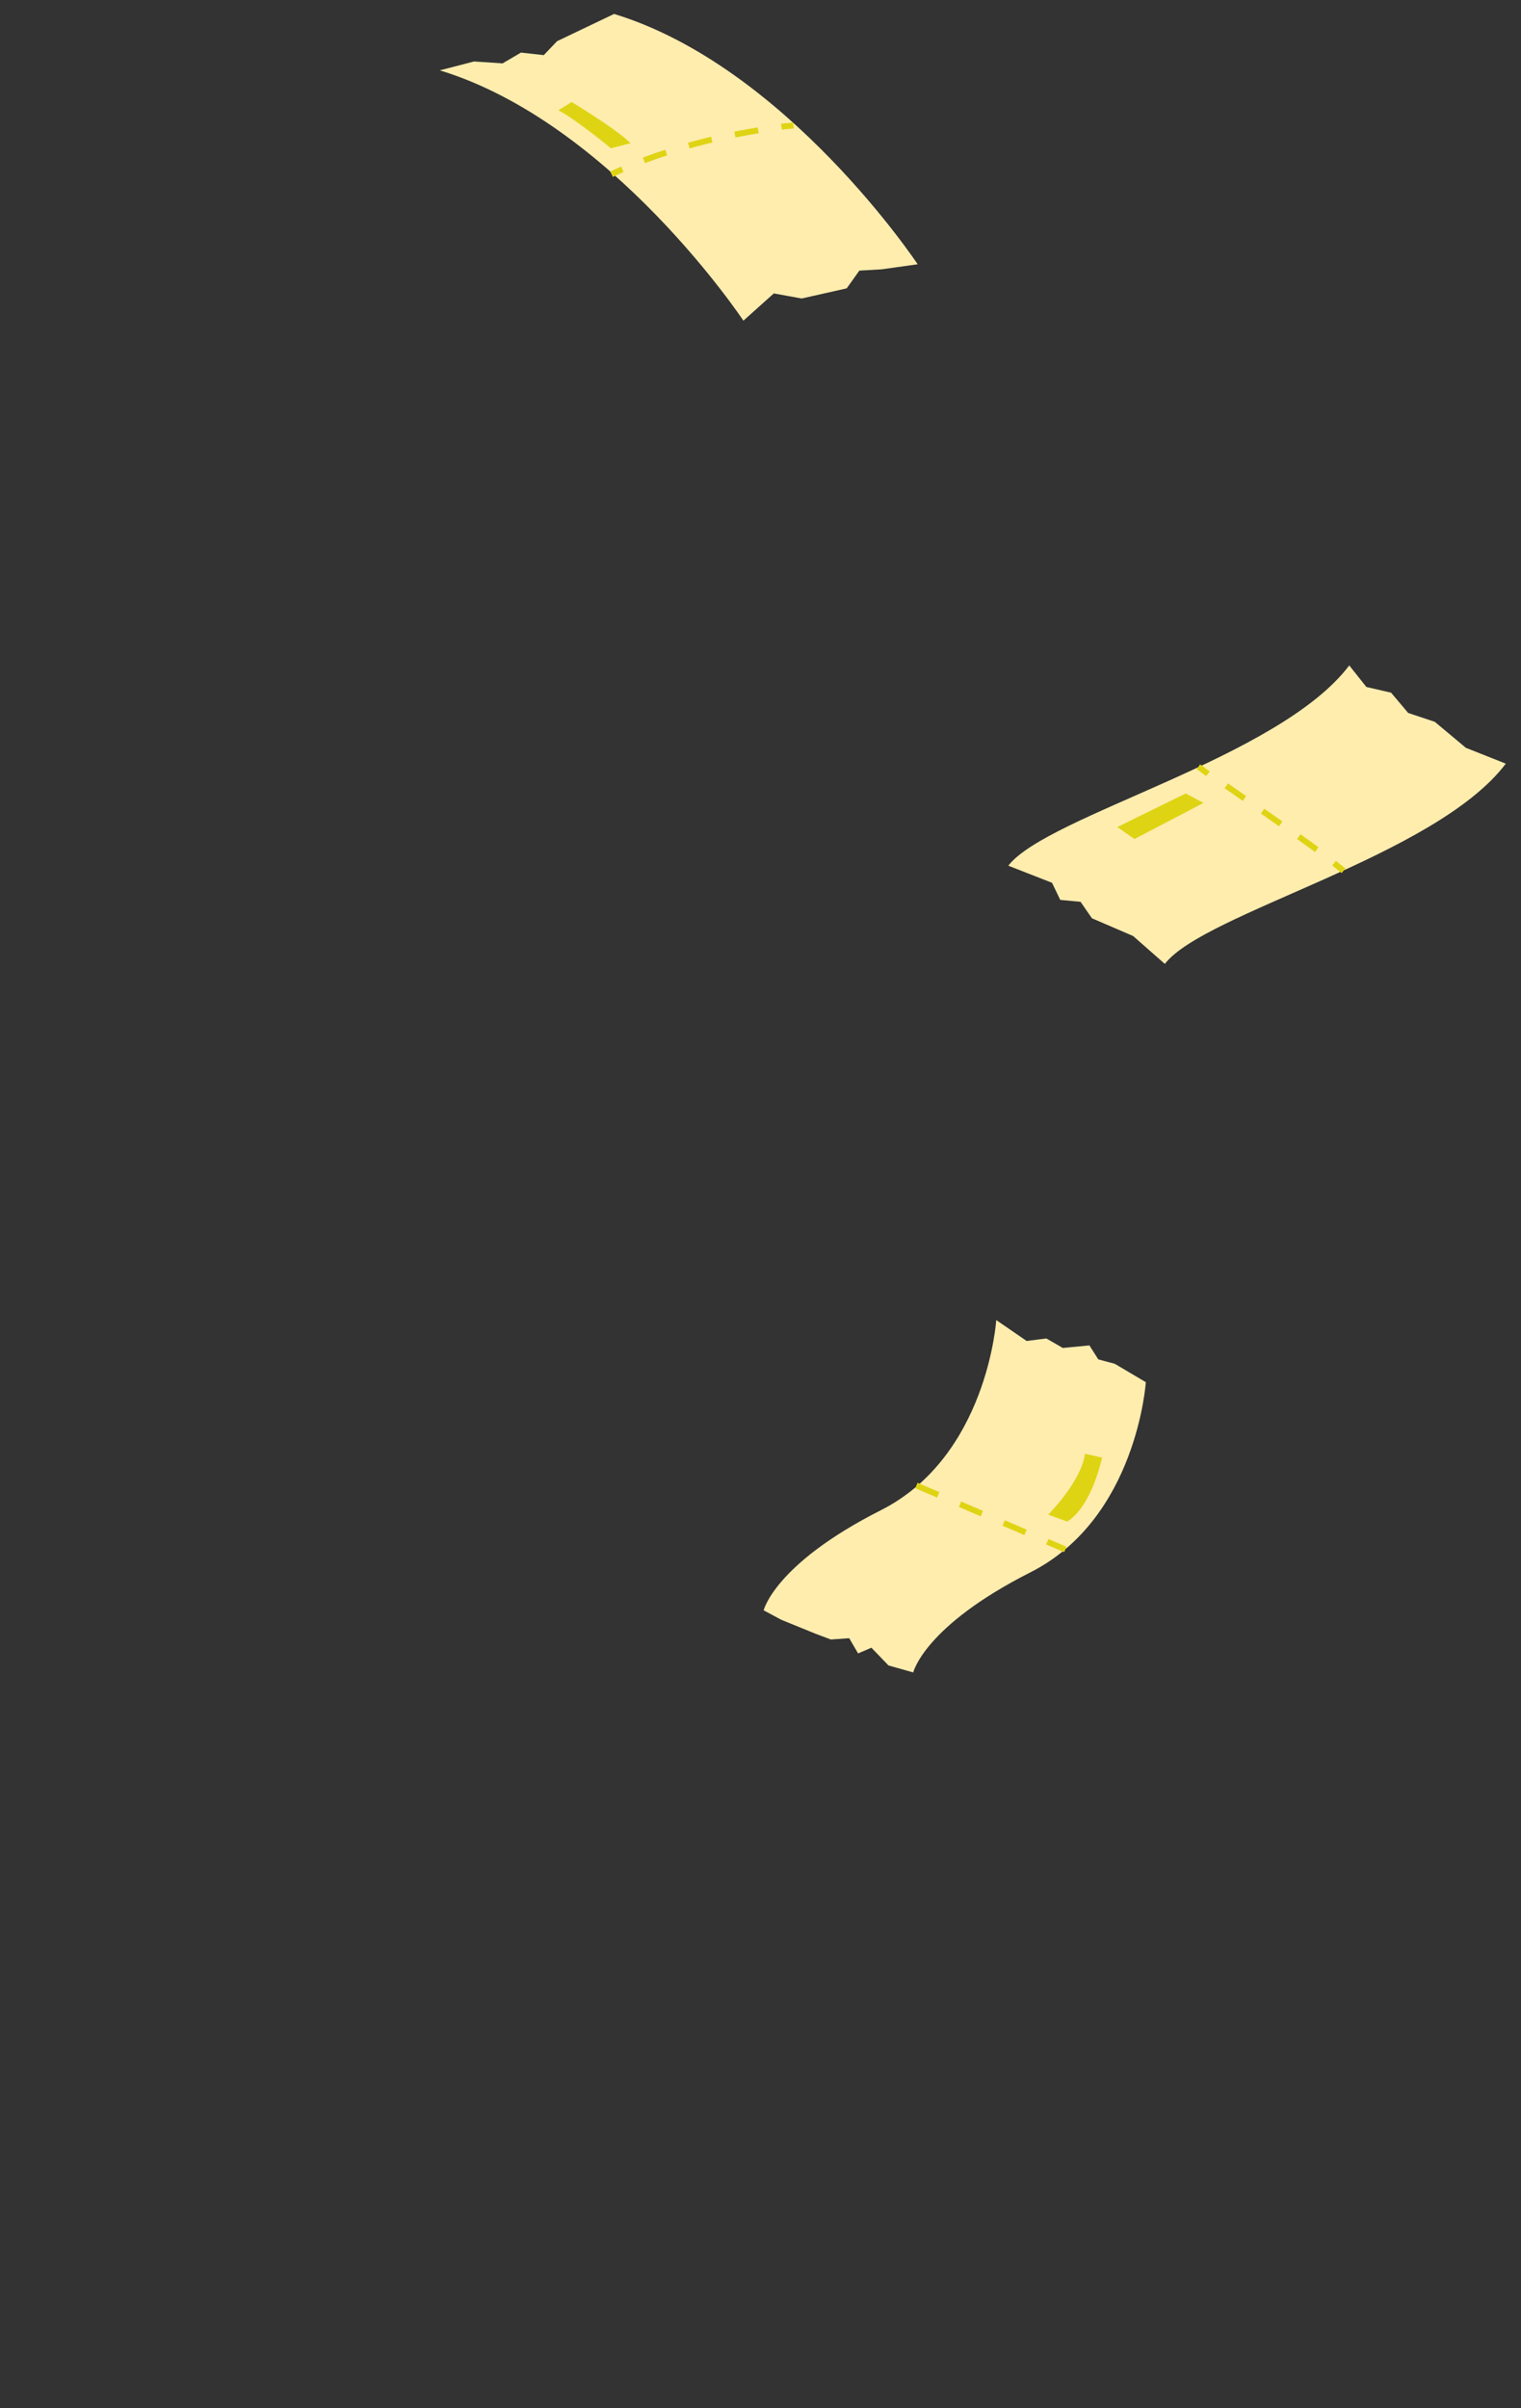 <?xml version="1.0" encoding="utf-8"?>
<!-- Generator: Adobe Illustrator 26.5.0, SVG Export Plug-In . SVG Version: 6.00 Build 0)  -->
<svg version="1.1" id="Layer_1" xmlns="http://www.w3.org/2000/svg" xmlns:xlink="http://www.w3.org/1999/xlink" x="0px" y="0px"
	 viewBox="0 0 240 380" style="enable-background:new 0 0 240 380;" xml:space="preserve">
<rect x="0" y="0" width="240" height="380" fill="#333333" stroke="none"/>
<style type="text/css">
	.st0{fill:#FFEDAE;}
	.st1{fill:none;stroke:#DFD414;stroke-width:0.937;stroke-miterlimit:10;}
	.st2{fill:none;stroke:#DFD414;stroke-width:0.937;stroke-miterlimit:10;stroke-dasharray:3.736,3.736;}
	.st3{fill:#DFD414;}
	.st4{fill:none;stroke:#DFD414;stroke-width:0.937;stroke-miterlimit:10;stroke-dasharray:3.492,3.492;}
	.st5{fill:none;stroke:#DFD414;stroke-width:0.937;stroke-miterlimit:10;stroke-dasharray:3.747,3.747;}
</style>
<g>
	<path class="st0" d="M96.9,2.2c27.2,8.3,47.9,39.5,47.9,39.5l-5.7,0.8l-3.5,0.2l-2,2.8l-7.1,1.6l-4.4-0.8l-4.8,4.3
		c0,0-20.7-31.2-47.9-39.5l5.4-1.4l4.5,0.3l2.9-1.7l3.6,0.4l2.1-2.2L96.9,2.2z"/>
	<g>
		<g>
			<path class="st1" d="M96.5,27.5c0,0,0.6-0.3,1.7-0.8"/>
			<path class="st2" d="M101.6,25.3c4.3-1.6,11.1-3.8,19.9-5"/>
			<path class="st1" d="M123.3,20c0.6-0.1,1.2-0.1,1.9-0.2"/>
		</g>
	</g>
	<path class="st3" d="M96.4,23.4c0,0-5.3-4.4-8.3-6l2.1-1.3c0,0,7,4.2,9.3,6.5L96.4,23.4z"/>
</g>
<g>
	<g>
		<path class="st0" d="M183.8,152.1c6.2-8.1,42.7-16.9,53.8-31.6l-6.3-2.5l-4.9-4.1l-4.2-1.4l-2.7-3.2l-3.9-0.9l-2.7-3.4
			c-11.1,14.7-47.6,23.6-53.8,31.6l6.9,2.7l1.3,2.7l3.2,0.3l1.8,2.6l6.5,2.8L183.8,152.1z"/>
		<g>
			<g>
				<path class="st1" d="M189.1,121c0,0,0.6,0.4,1.5,1.1"/>
				<path class="st4" d="M193.5,124c4.3,3,10.8,7.5,15.7,11.1"/>
				<path class="st1" d="M210.5,136.2c0.5,0.4,1,0.8,1.5,1.2"/>
			</g>
		</g>
	</g>
	<polygon class="st3" points="187.1,125.2 176.3,130.5 179,132.4 189.9,126.7 	"/>
</g>
<g>
	<g>
		<path class="st0" d="M144.1,263.9c0,0,1.7-7.3,18.5-15.8c16.8-8.5,18.2-30,18.2-30l-4.9-2.9l-2.6-0.7l-1.4-2.2l-4.2,0.4l-2.6-1.5
			l-3.1,0.4l-4.8-3.3c0,0-1.4,21.5-18.2,30c-16.8,8.5-18.5,15.8-18.5,15.8l2.8,1.5l5.4,2.2l2.4,0.9l2.9-0.2l1.4,2.4l2.1-0.9l2.7,2.8
			L144.1,263.9z"/>
		<line class="st5" x1="144.6" y1="234.4" x2="168.1" y2="244.5"/>
	</g>
	<path class="st3" d="M165.4,239c0,0,5.2-5.2,5.8-9.6l2.7,0.6c0,0-1.6,7.7-5.5,10.1L165.4,239z"/>
</g>
</svg>
